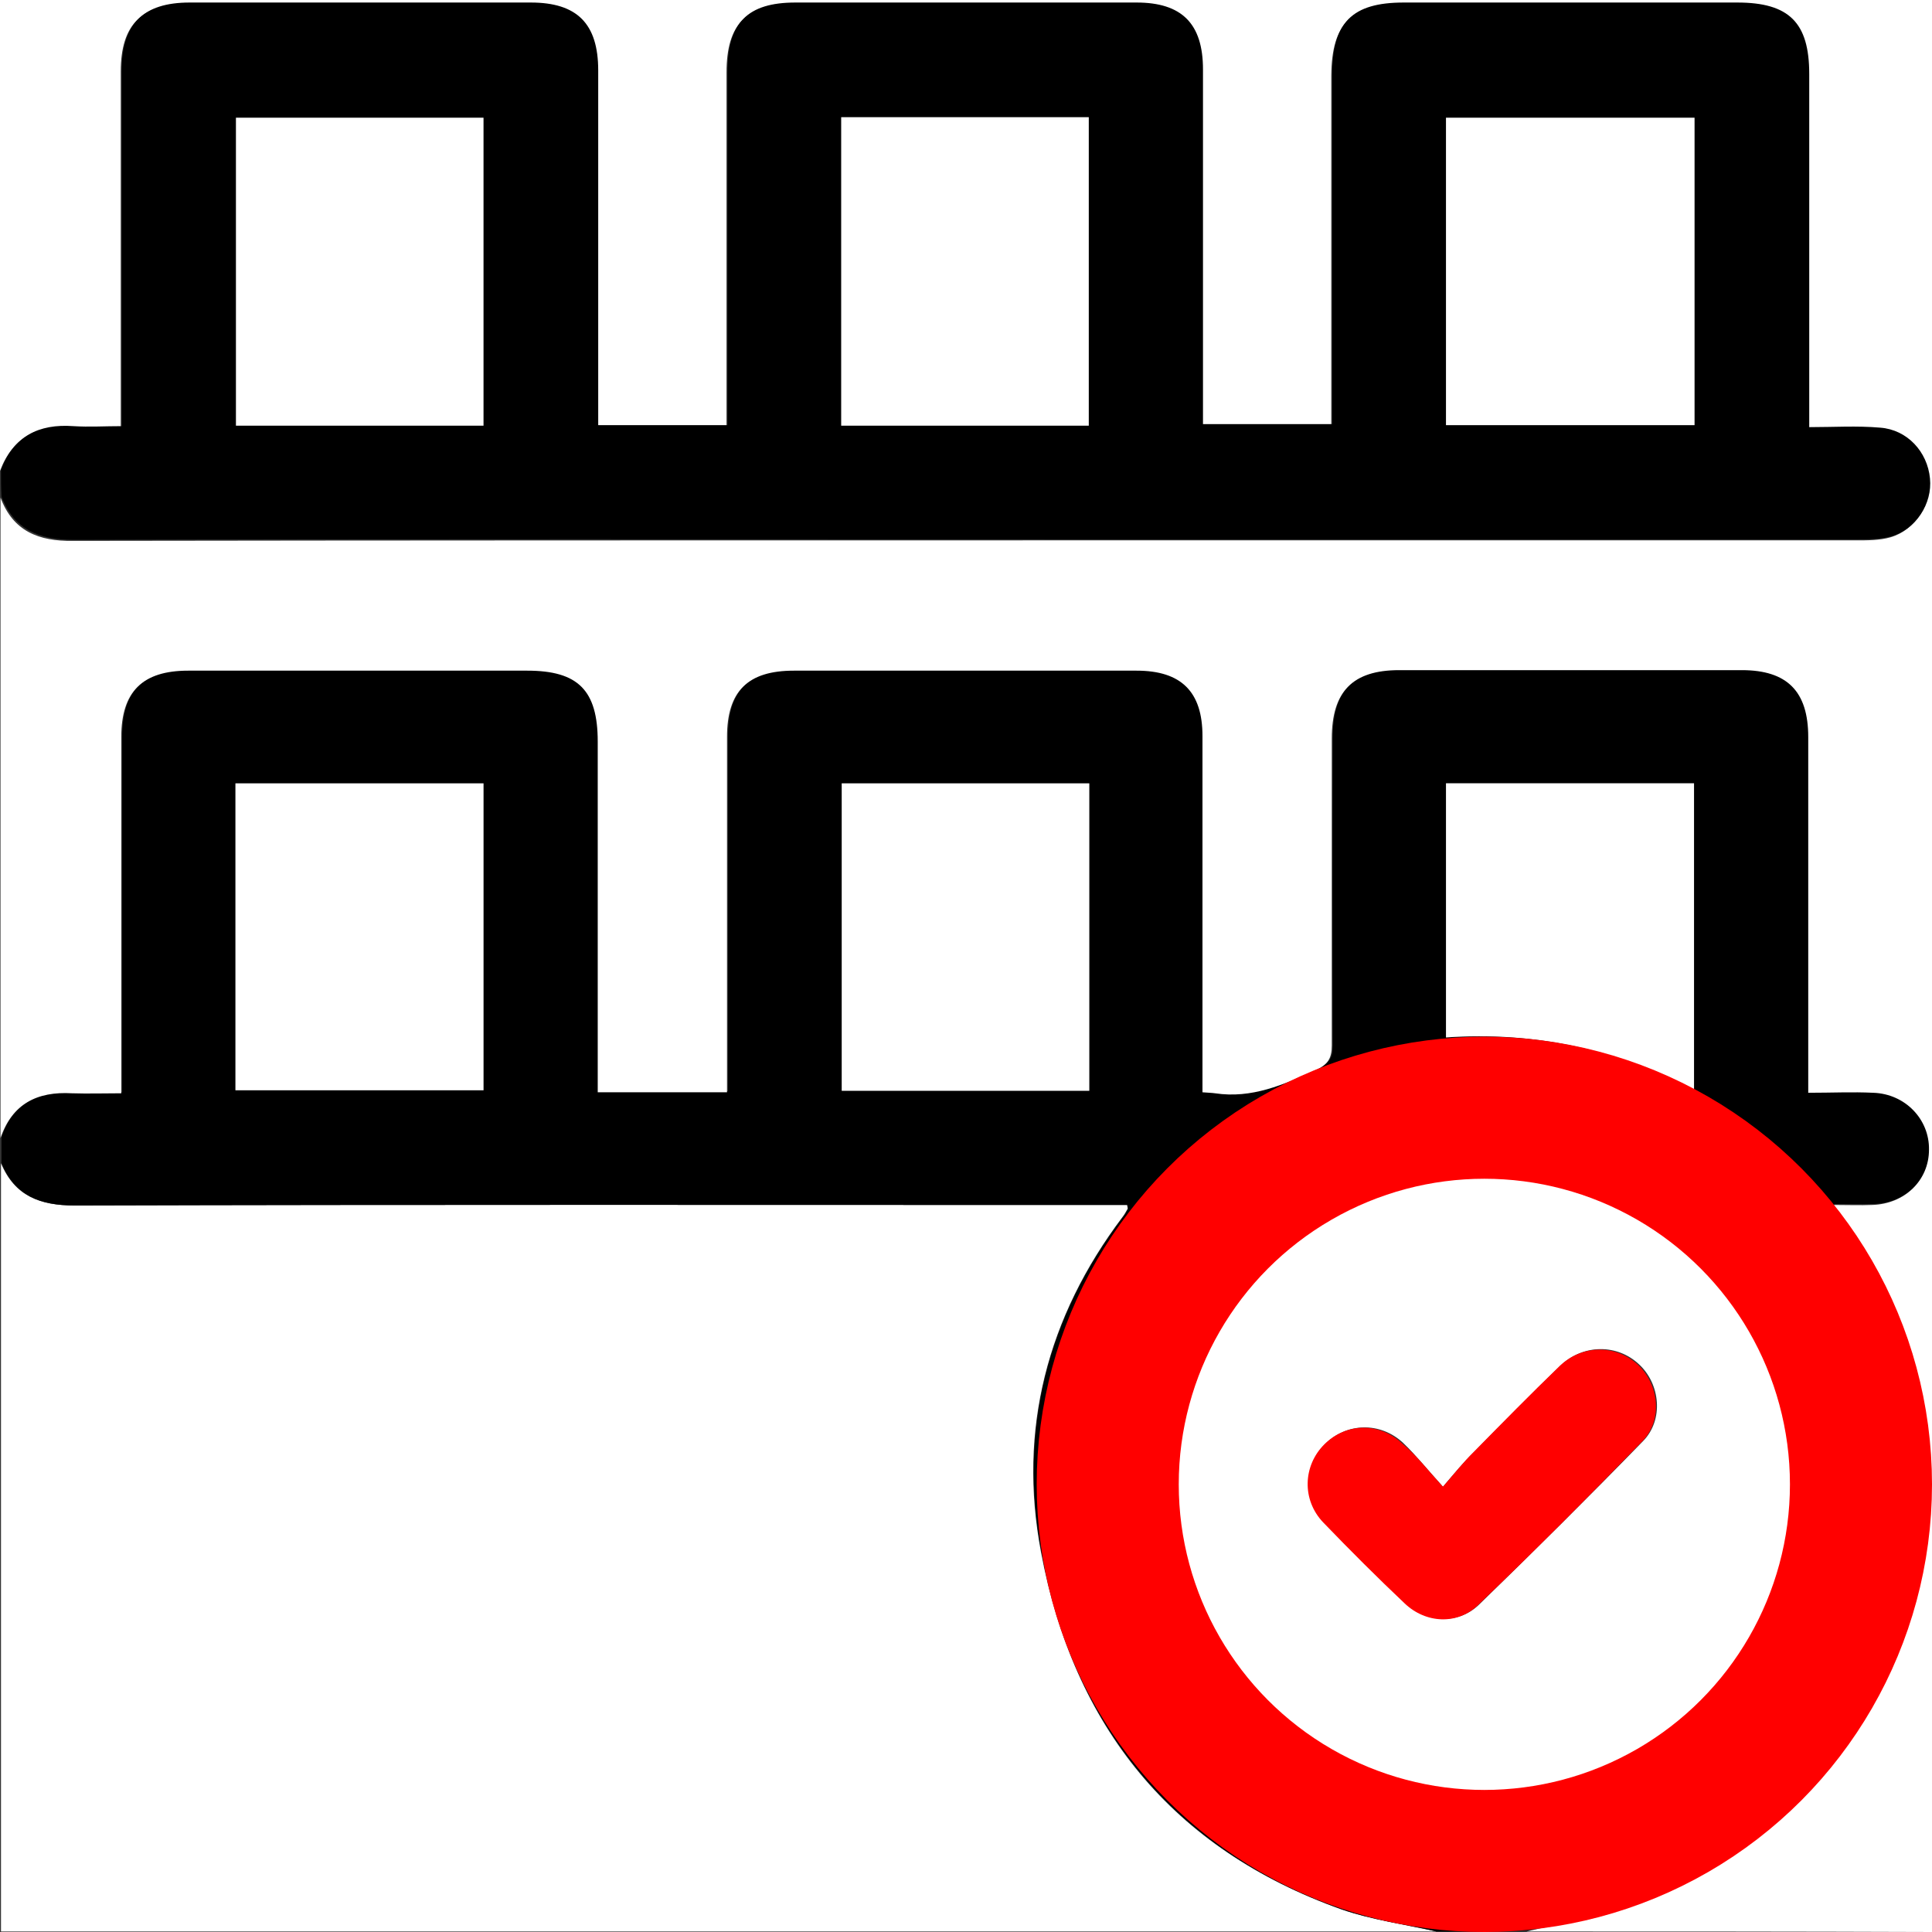 <svg width="68" height="68" viewBox="0 0 68 68" fill="none" xmlns="http://www.w3.org/2000/svg">
<rect x="0" y="0" width="68" height="68" fill="#333333" stroke="none"/>
<path d="M50.557 67.982C33.717 67.982 16.876 67.982 0.035 67.982C0.035 58.969 0.035 49.955 0.035 40.942C0.514 42.093 1.399 42.429 2.621 42.429C14.716 42.394 26.828 42.411 38.923 42.411C39.171 42.411 39.436 42.411 39.667 42.411C39.684 42.5 39.702 42.535 39.684 42.553C39.631 42.642 39.578 42.748 39.507 42.836C36.851 46.36 35.824 50.327 36.639 54.63C37.79 60.757 41.243 65.078 47.21 67.203C48.291 67.575 49.442 67.717 50.557 67.982Z" fill="white"/>
<path d="M50.557 67.982C49.441 67.734 48.291 67.575 47.228 67.203C41.278 65.078 37.807 60.757 36.656 54.63C35.842 50.309 36.869 46.36 39.525 42.837C39.596 42.748 39.649 42.659 39.702 42.553C39.702 42.535 39.702 42.518 39.684 42.411C39.454 42.411 39.188 42.411 38.941 42.411C26.846 42.411 14.733 42.394 2.638 42.429C1.417 42.429 0.531 42.093 0.053 40.942C0.053 40.641 0.053 40.322 0.053 40.021C0.46 38.817 1.346 38.374 2.568 38.445C3.134 38.48 3.701 38.445 4.303 38.445C4.303 38.108 4.303 37.86 4.303 37.63C4.303 33.717 4.303 29.803 4.303 25.907C4.303 24.314 5.047 23.57 6.658 23.57C10.643 23.57 14.609 23.57 18.594 23.57C20.382 23.57 21.073 24.26 21.073 26.067C21.073 29.927 21.073 33.805 21.073 37.666C21.073 37.913 21.073 38.179 21.073 38.409C22.649 38.409 24.119 38.409 25.624 38.409C25.624 38.108 25.624 37.878 25.624 37.63C25.624 33.717 25.624 29.803 25.624 25.907C25.624 24.296 26.35 23.587 27.979 23.57C31.999 23.57 36.019 23.57 40.038 23.57C41.614 23.57 42.358 24.296 42.358 25.872C42.358 29.803 42.358 33.734 42.358 37.666C42.358 37.896 42.358 38.144 42.358 38.409C42.553 38.427 42.677 38.427 42.801 38.445C44.094 38.64 45.209 38.144 46.343 37.63C46.785 37.435 46.927 37.223 46.909 36.763C46.892 33.168 46.892 29.555 46.909 25.96C46.909 24.296 47.635 23.552 49.282 23.552C53.302 23.552 57.322 23.552 61.342 23.552C62.935 23.552 63.679 24.314 63.679 25.907C63.679 29.821 63.679 33.734 63.679 37.63C63.679 37.878 63.679 38.144 63.679 38.427C64.511 38.427 65.237 38.409 65.963 38.427C67.097 38.48 67.947 39.366 67.929 40.428C67.911 41.526 67.061 42.358 65.928 42.376C65.503 42.394 65.078 42.376 64.547 42.376C64.671 42.571 64.724 42.659 64.795 42.748C67.238 46.006 68.354 49.654 67.805 53.692C66.955 60.031 63.626 64.565 57.658 66.973C56.436 67.469 55.055 67.628 53.762 67.947C52.664 67.982 51.62 67.982 50.557 67.982ZM52.169 40.534C45.475 40.534 40.393 45.599 40.375 52.328C40.357 58.668 45.705 63.98 52.115 63.998C58.579 64.016 63.927 58.739 63.927 52.346C63.945 45.634 58.88 40.552 52.169 40.534ZM8.287 38.374C11.245 38.374 14.131 38.374 17.018 38.374C17.018 34.726 17.018 31.149 17.018 27.572C14.078 27.572 11.191 27.572 8.287 27.572C8.287 31.184 8.287 34.761 8.287 38.374ZM38.338 27.572C35.399 27.572 32.512 27.572 29.626 27.572C29.626 31.22 29.626 34.815 29.626 38.392C32.566 38.392 35.434 38.392 38.338 38.392C38.338 34.761 38.338 31.202 38.338 27.572ZM50.894 36.515C53.975 36.302 56.879 36.922 59.624 38.339C59.624 34.673 59.624 31.113 59.624 27.554C56.684 27.554 53.798 27.554 50.894 27.554C50.894 30.565 50.894 33.504 50.894 36.515Z" fill="black"/>
<path d="M53.727 67.982C55.038 67.663 56.401 67.504 57.623 67.008C63.608 64.6 66.938 60.067 67.77 53.727C68.301 49.69 67.203 46.042 64.759 42.783C64.689 42.695 64.653 42.606 64.511 42.411C65.043 42.411 65.468 42.429 65.893 42.411C67.044 42.376 67.894 41.544 67.894 40.464C67.912 39.401 67.061 38.498 65.928 38.462C65.202 38.427 64.476 38.462 63.644 38.462C63.644 38.179 63.644 37.913 63.644 37.666C63.644 33.752 63.644 29.838 63.644 25.943C63.644 24.331 62.9 23.587 61.306 23.587C57.286 23.587 53.267 23.587 49.247 23.587C47.618 23.587 46.874 24.331 46.874 25.996C46.874 29.591 46.874 33.203 46.874 36.798C46.874 37.258 46.732 37.471 46.307 37.666C45.174 38.179 44.058 38.675 42.766 38.48C42.642 38.462 42.518 38.462 42.323 38.445C42.323 38.179 42.323 37.931 42.323 37.701C42.323 33.77 42.323 29.838 42.323 25.907C42.323 24.349 41.579 23.605 40.003 23.605C35.983 23.605 31.963 23.605 27.944 23.605C26.315 23.605 25.588 24.331 25.588 25.943C25.588 29.856 25.588 33.77 25.588 37.666C25.588 37.913 25.588 38.144 25.588 38.445C24.083 38.445 22.613 38.445 21.038 38.445C21.038 38.197 21.038 37.949 21.038 37.701C21.038 33.841 21.038 29.962 21.038 26.102C21.038 24.296 20.347 23.605 18.558 23.605C14.574 23.605 10.607 23.605 6.623 23.605C5.011 23.605 4.268 24.349 4.268 25.943C4.268 29.856 4.268 33.77 4.268 37.666C4.268 37.913 4.268 38.144 4.268 38.48C3.666 38.48 3.099 38.498 2.532 38.48C1.31 38.409 0.425 38.852 0.018 40.056C0.018 32.548 0.018 25.04 0.018 17.514C0.46 18.7 1.364 19.054 2.568 19.037C14.184 19.019 25.819 19.019 37.435 19.019C46.732 19.019 56.047 19.019 65.344 19.019C65.733 19.019 66.158 19.019 66.53 18.913C67.398 18.665 67.982 17.762 67.894 16.876C67.805 15.938 67.097 15.176 66.141 15.088C65.344 15.017 64.529 15.07 63.644 15.07C63.644 14.716 63.644 14.485 63.644 14.238C63.644 10.377 63.644 6.499 63.644 2.639C63.644 0.832 62.935 0.124 61.111 0.124C57.198 0.124 53.284 0.124 49.371 0.124C47.565 0.124 46.874 0.832 46.856 2.656C46.856 6.499 46.856 10.342 46.856 14.184C46.856 14.432 46.856 14.698 46.856 14.963C45.298 14.963 43.828 14.963 42.305 14.963C42.305 14.68 42.305 14.432 42.305 14.202C42.305 10.289 42.305 6.375 42.305 2.479C42.305 0.868 41.562 0.124 39.968 0.124C35.966 0.124 31.963 0.124 27.962 0.124C26.279 0.124 25.571 0.85 25.571 2.55C25.571 6.446 25.571 10.324 25.571 14.22C25.571 14.468 25.571 14.733 25.571 14.999C24.012 14.999 22.56 14.999 21.02 14.999C21.02 14.698 21.02 14.45 21.02 14.184C21.02 10.289 21.02 6.41 21.02 2.515C21.02 0.868 20.276 0.124 18.647 0.124C14.645 0.124 10.643 0.124 6.641 0.124C4.994 0.124 4.25 0.868 4.25 2.515C4.25 6.428 4.25 10.342 4.25 14.238C4.25 14.468 4.25 14.716 4.25 15.034C3.63 15.034 3.081 15.07 2.55 15.034C1.328 14.946 0.443 15.389 0 16.575C0 11.05 0 5.525 0 0C22.667 0 45.316 0 68 0C68 22.667 68 45.333 68 68C63.272 67.982 58.508 67.982 53.727 67.982Z" fill="white"/>
<path d="M0.035 16.54C0.478 15.353 1.364 14.91 2.585 14.999C3.134 15.034 3.683 14.999 4.285 14.999C4.285 14.68 4.285 14.45 4.285 14.202C4.285 10.289 4.285 6.375 4.285 2.479C4.285 0.85 5.029 0.089 6.676 0.089C10.678 0.089 14.68 0.089 18.682 0.089C20.311 0.089 21.055 0.832 21.055 2.479C21.055 6.375 21.055 10.253 21.055 14.149C21.055 14.415 21.055 14.662 21.055 14.963C22.596 14.963 24.048 14.963 25.606 14.963C25.606 14.698 25.606 14.432 25.606 14.184C25.606 10.289 25.606 6.41 25.606 2.515C25.606 0.797 26.315 0.089 27.997 0.089C31.999 0.089 36.001 0.089 40.003 0.089C41.597 0.089 42.341 0.832 42.341 2.444C42.341 6.357 42.341 10.271 42.341 14.167C42.341 14.397 42.341 14.645 42.341 14.928C43.864 14.928 45.333 14.928 46.892 14.928C46.892 14.662 46.892 14.397 46.892 14.149C46.892 10.306 46.892 6.464 46.892 2.621C46.892 0.797 47.582 0.089 49.406 0.089C53.32 0.089 57.233 0.089 61.147 0.089C62.971 0.089 63.679 0.797 63.679 2.603C63.679 6.464 63.679 10.342 63.679 14.202C63.679 14.432 63.679 14.68 63.679 15.034C64.547 15.034 65.361 14.981 66.176 15.052C67.132 15.123 67.841 15.902 67.929 16.841C68.018 17.726 67.433 18.629 66.566 18.877C66.194 18.983 65.786 18.983 65.379 18.983C56.082 18.983 46.768 18.983 37.471 18.983C25.854 18.983 14.22 18.966 2.603 19.001C1.381 19.001 0.496 18.647 0.053 17.478C0.035 17.159 0.035 16.858 0.035 16.54ZM50.894 14.963C53.851 14.963 56.737 14.963 59.642 14.963C59.642 11.316 59.642 7.739 59.642 4.144C56.702 4.144 53.816 4.144 50.894 4.144C50.894 7.756 50.894 11.316 50.894 14.963ZM8.305 14.981C11.227 14.981 14.114 14.981 17.018 14.981C17.018 11.333 17.018 7.739 17.018 4.144C14.078 4.144 11.192 4.144 8.305 4.144C8.305 7.756 8.305 11.351 8.305 14.981ZM38.321 4.126C35.381 4.126 32.513 4.126 29.608 4.126C29.608 7.756 29.608 11.351 29.608 14.981C32.53 14.981 35.399 14.981 38.321 14.981C38.321 11.351 38.321 7.756 38.321 4.126Z" fill="black"/>
<path d="M52.169 40.534C58.88 40.534 63.945 45.634 63.945 52.346C63.945 58.739 58.579 64.016 52.133 63.998C45.723 63.98 40.375 58.668 40.393 52.328C40.393 45.599 45.457 40.534 52.169 40.534ZM50.787 52.328C50.239 51.726 49.849 51.23 49.389 50.788C48.574 50.026 47.387 50.079 46.644 50.823C45.882 51.584 45.847 52.771 46.608 53.568C47.529 54.542 48.485 55.498 49.477 56.419C50.221 57.127 51.336 57.18 52.062 56.472C54.01 54.577 55.941 52.665 57.835 50.717C58.561 49.973 58.437 48.716 57.694 48.025C56.932 47.299 55.728 47.299 54.931 48.06C53.904 49.052 52.895 50.079 51.885 51.106C51.514 51.46 51.212 51.832 50.787 52.328Z" fill="white"/>
<path d="M8.287 38.374C8.287 34.761 8.287 31.184 8.287 27.572C11.191 27.572 14.078 27.572 17.018 27.572C17.018 31.149 17.018 34.744 17.018 38.374C14.131 38.374 11.245 38.374 8.287 38.374Z" fill="white"/>
<path d="M38.339 27.572C38.339 31.202 38.339 34.761 38.339 38.392C35.452 38.392 32.566 38.392 29.626 38.392C29.626 34.815 29.626 31.22 29.626 27.572C32.512 27.572 35.399 27.572 38.339 27.572Z" fill="white"/>
<path d="M50.894 36.515C50.894 33.504 50.894 30.565 50.894 27.572C53.798 27.572 56.684 27.572 59.624 27.572C59.624 31.131 59.624 34.691 59.624 38.356C56.879 36.922 53.993 36.302 50.894 36.515Z" fill="white"/>
<path d="M50.894 14.963C50.894 11.333 50.894 7.756 50.894 4.144C53.816 4.144 56.72 4.144 59.642 4.144C59.642 7.739 59.642 11.316 59.642 14.963C56.737 14.963 53.851 14.963 50.894 14.963Z" fill="white"/>
<path d="M8.305 14.981C8.305 11.369 8.305 7.774 8.305 4.144C11.191 4.144 14.078 4.144 17.017 4.144C17.017 7.739 17.017 11.351 17.017 14.981C14.096 14.981 11.227 14.981 8.305 14.981Z" fill="white"/>
<path d="M38.321 4.126C38.321 7.756 38.321 11.351 38.321 14.981C35.399 14.981 32.53 14.981 29.608 14.981C29.608 11.351 29.608 7.756 29.608 4.126C32.513 4.126 35.399 4.126 38.321 4.126Z" fill="white"/>
<path d="M50.788 52.328C51.212 51.832 51.514 51.46 51.85 51.124C52.859 50.097 53.869 49.07 54.896 48.078C55.693 47.317 56.879 47.317 57.658 48.043C58.402 48.751 58.526 49.991 57.8 50.734C55.905 52.682 53.993 54.612 52.027 56.49C51.301 57.198 50.185 57.145 49.442 56.437C48.468 55.516 47.511 54.559 46.573 53.585C45.811 52.788 45.864 51.584 46.608 50.841C47.37 50.079 48.538 50.044 49.353 50.805C49.849 51.212 50.239 51.726 50.788 52.328Z" fill="#FF0000"/>
<circle cx="52.244" cy="52.244" r="13.256" stroke="#FF0000" stroke-width="5"/>
</svg>
